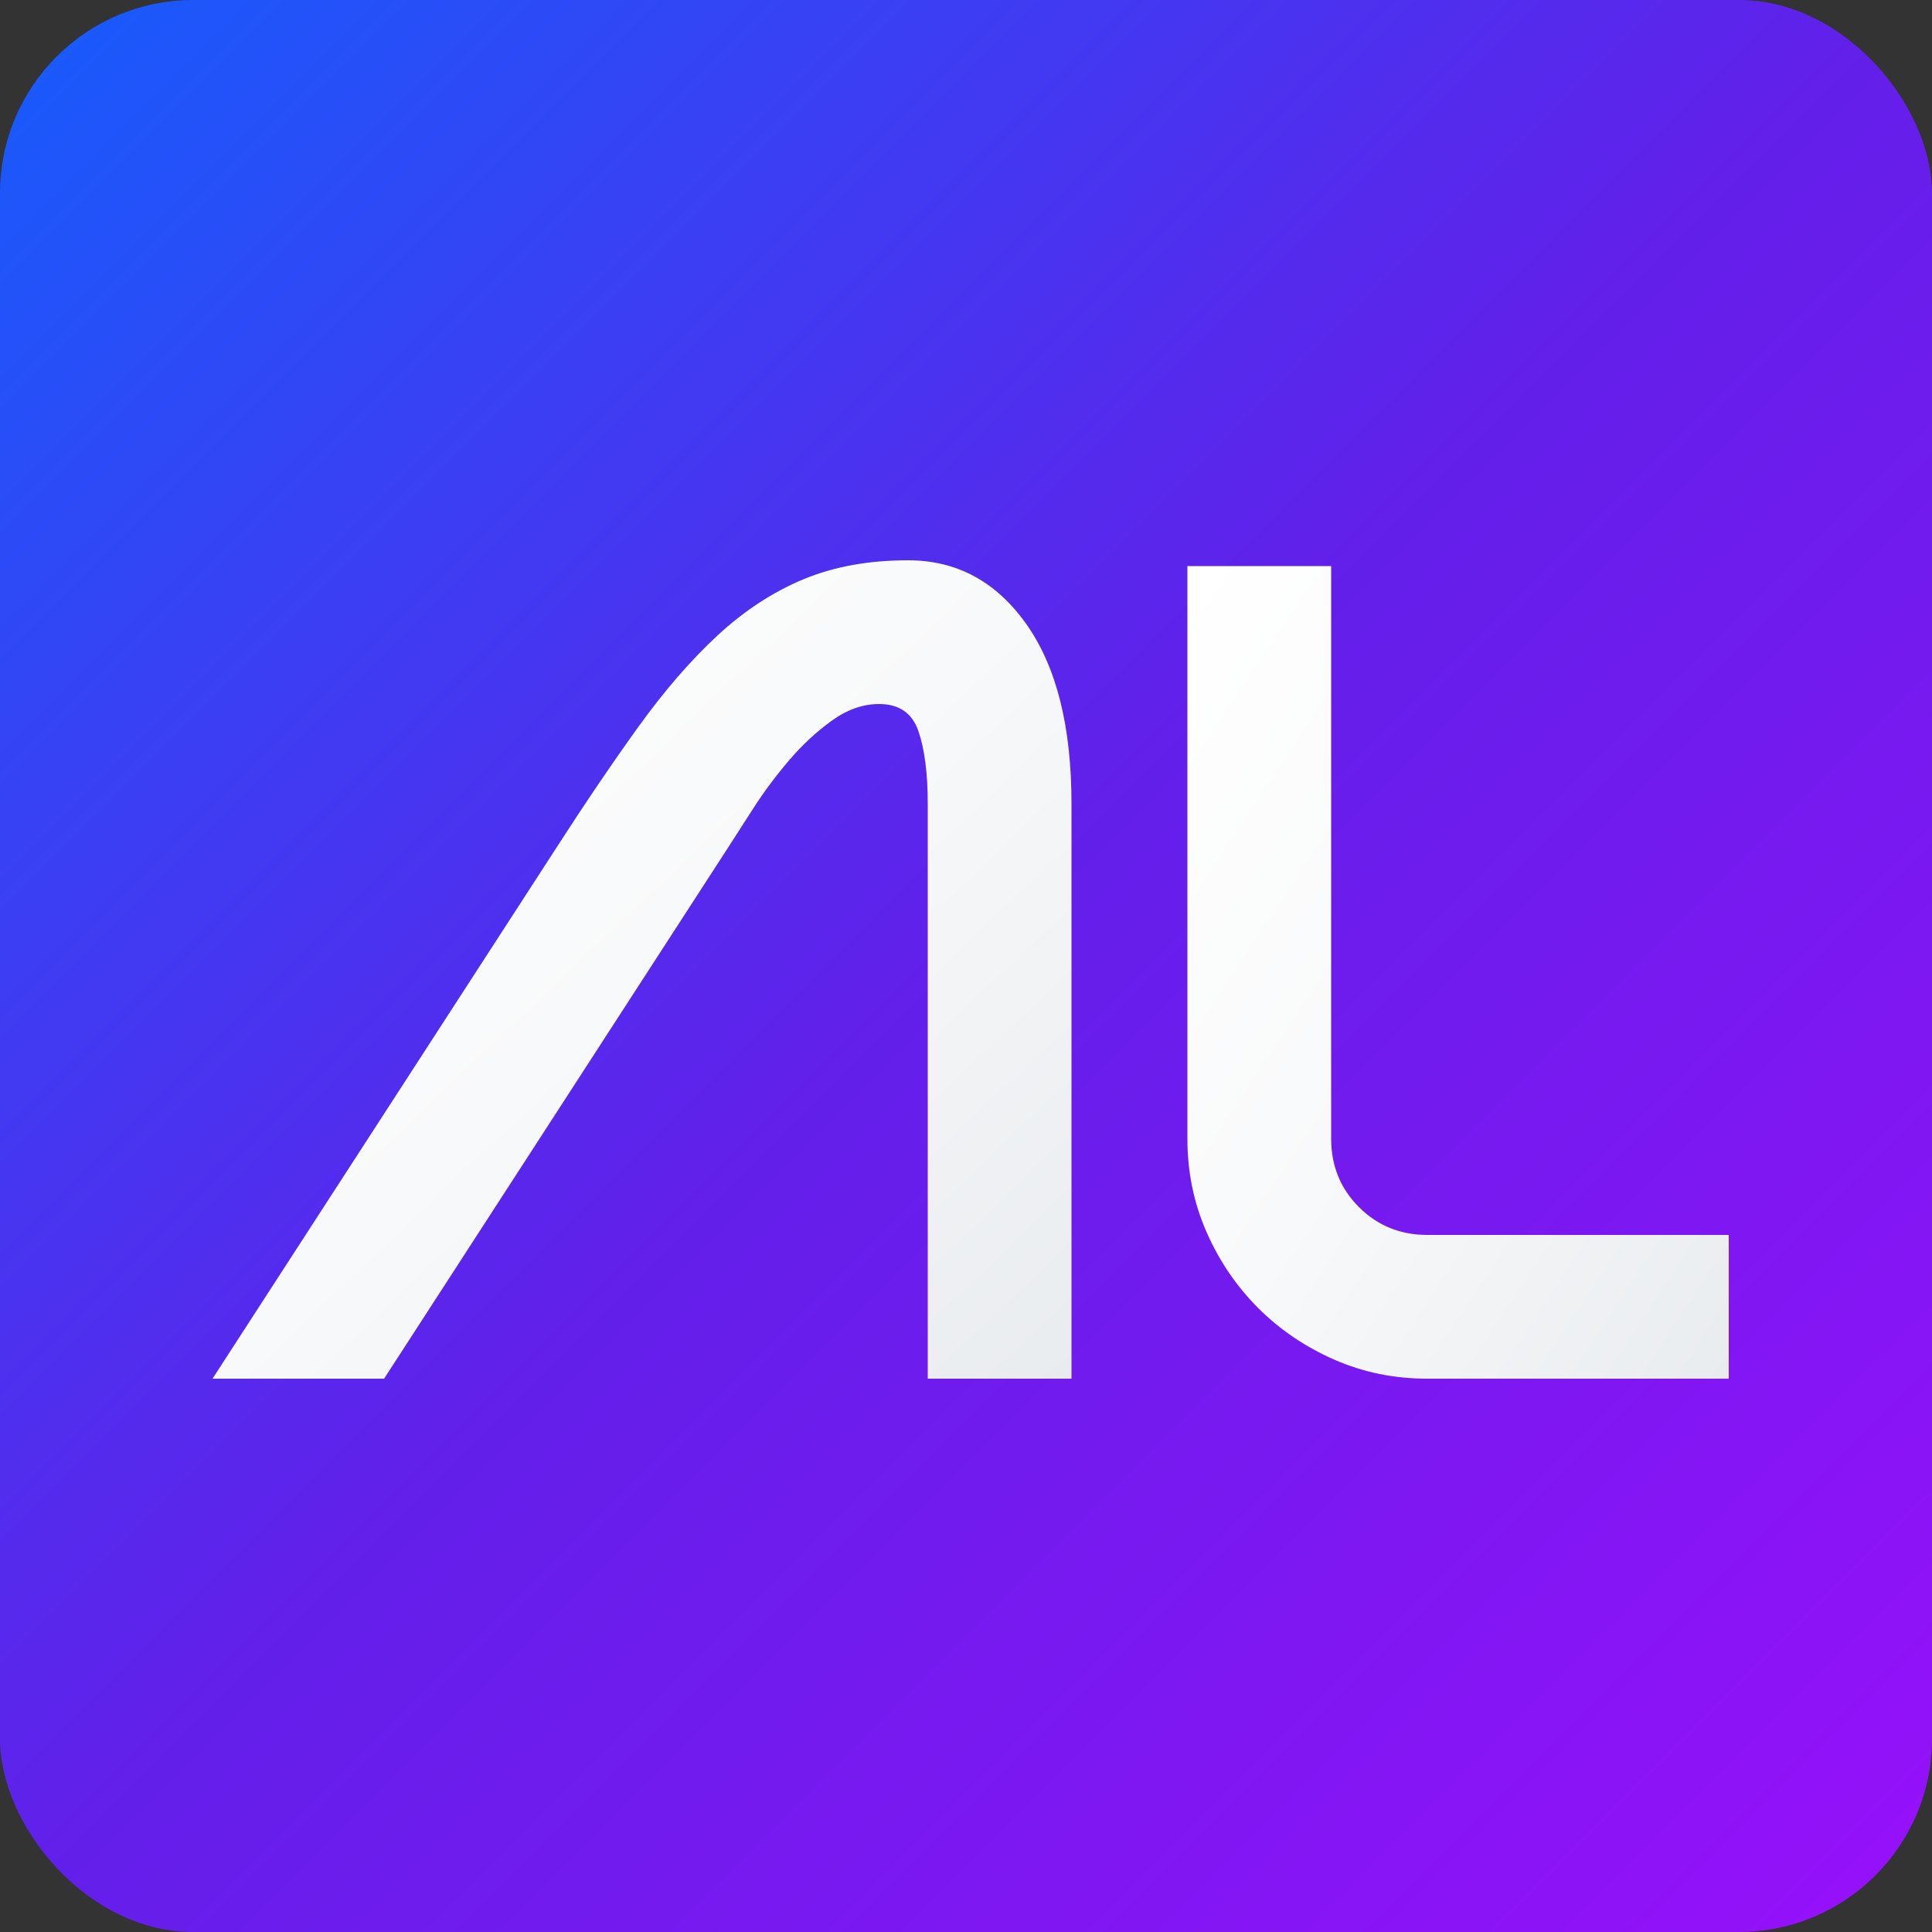 <svg width="100" height="100" viewBox="0 0 100 100" fill="none" xmlns="http://www.w3.org/2000/svg">
  <rect x="0" y="0" width="100" height="100" fill="#333333" stroke="none"/>
  <defs>
    <!-- Gradient cho nền -->
    <linearGradient id="backgroundGradient" x1="0%" y1="0%" x2="100%" y2="100%">
      <stop offset="0%" style="stop-color:#155dfc;stop-opacity:1" />
      <stop offset="50%" style="stop-color:#631fea;stop-opacity:1" />
      <stop offset="100%" style="stop-color:#9810fa;stop-opacity:1" />
    </linearGradient>
    
    <!-- Gradient cho chữ -->
    <linearGradient id="textGradient" x1="0%" y1="0%" x2="100%" y2="100%">
      <stop offset="0%" style="stop-color:#ffffff;stop-opacity:1" />
      <stop offset="50%" style="stop-color:#f8f9fa;stop-opacity:1" />
      <stop offset="100%" style="stop-color:#e9ecef;stop-opacity:1" />
    </linearGradient>
  </defs>
  
  <rect width="100" height="100" rx="10" fill="url(#backgroundGradient)"/>
  <path d="M55.46 71.36H48.02V41.6C48.02 40.04 47.86 38.79 47.54 37.85C47.22 36.91 46.54 36.44 45.5 36.44C44.66 36.44 43.84 36.73 43.04 37.31C42.24 37.89 41.5 38.58 40.82 39.38C40.14 40.18 39.53 41 38.99 41.84C38.45 42.68 38 43.38 37.64 43.94L19.88 71.36H11L28.76 43.94C30.28 41.58 31.71 39.47 33.05 37.61C34.39 35.75 35.75 34.18 37.13 32.9C38.51 31.62 39.99 30.65 41.57 29.99C43.15 29.33 44.96 29 47 29C49.52 29 51.56 30.1 53.12 32.3C54.68 34.5 55.46 37.6 55.46 41.6V71.36Z" fill="url(#textGradient)"/>
  <path d="M73.88 63.92H89.48V71.36H73.88C72.16 71.36 70.55 71.03 69.05 70.37C67.55 69.71 66.24 68.82 65.12 67.7C64 66.58 63.11 65.27 62.45 63.77C61.79 62.27 61.46 60.66 61.46 58.94V29.3H68.9V58.94C68.9 60.34 69.38 61.52 70.34 62.48C71.3 63.44 72.48 63.92 73.88 63.92Z" fill="url(#textGradient)"/>
</svg>